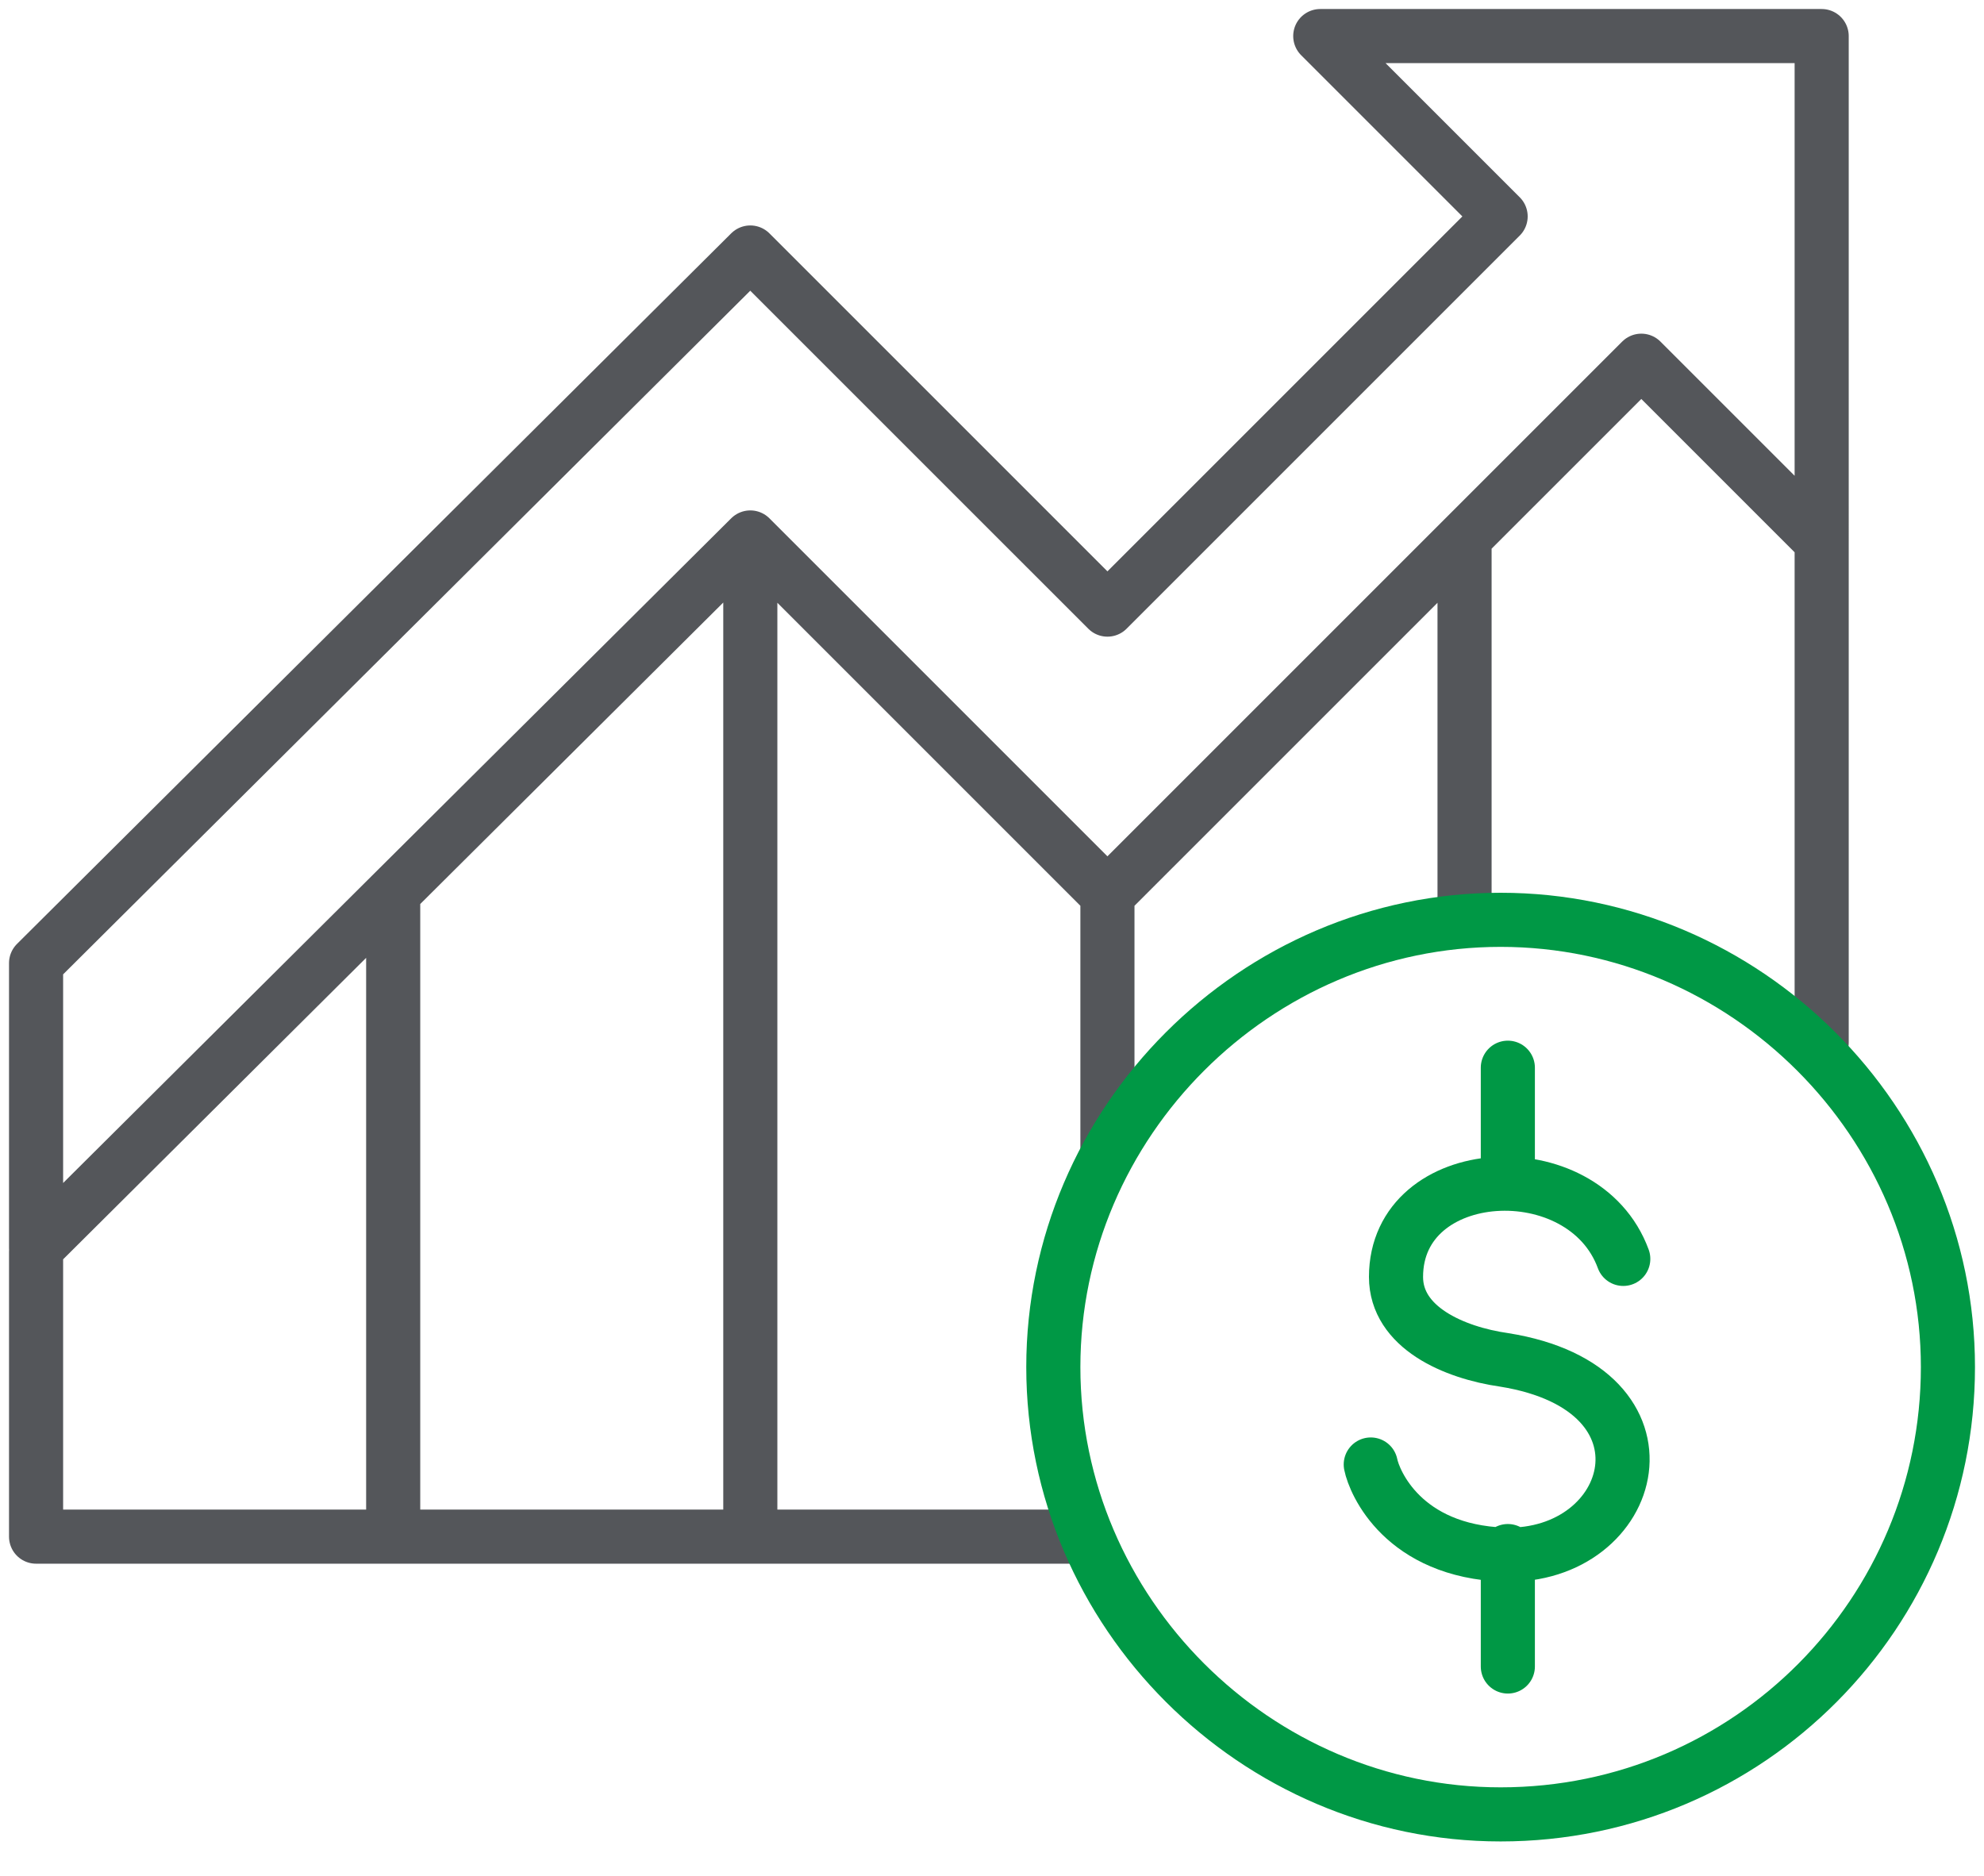 <svg xmlns="http://www.w3.org/2000/svg" xmlns:xlink="http://www.w3.org/1999/xlink" viewBox="0 0 55 52"><defs><clipPath id="clippath"><path fill="none" d="M0 0h55v51.3H0z"/></clipPath><style>.cls-2,.cls-3{fill:none;stroke:#54565a;stroke-linecap:round;stroke-linejoin:round;stroke-width:1.5px}.cls-3{stroke:#009845}</style></defs><g><g id="Layer_1"><g clip-path="url(#clippath)"><g><path d="M10.9 24.8v17.8M20.8 14.9v27.7M30.7 24.8v7M40.6 14.9v10.3M50.5 28.9V14.8M1 34.7v7.9h28.8M50.5 1H36.6l5 5-10.9 10.9L20.8 7 1 26.7v7.9l19.8-19.7 9.9 9.9L45.5 10l5 5V1Z" class="cls-2"/><path d="M41.6 50.3c6.9 0 12.4-5.6 12.4-12.4s-5.6-12.4-12.4-12.4-12.4 5.6-12.4 12.4 5.6 12.4 12.4 12.4Z" class="cls-3"/><path d="M45 34.9c-1.1-3-6.3-2.7-6.3.5 0 1.4 1.6 2.1 3 2.3 5 .8 3.7 5.5 0 5.4-2.8-.1-3.6-2-3.7-2.5M41.8 29.6v3.2M41.8 43v3.2" class="cls-3"/></g></g></g></g></svg>